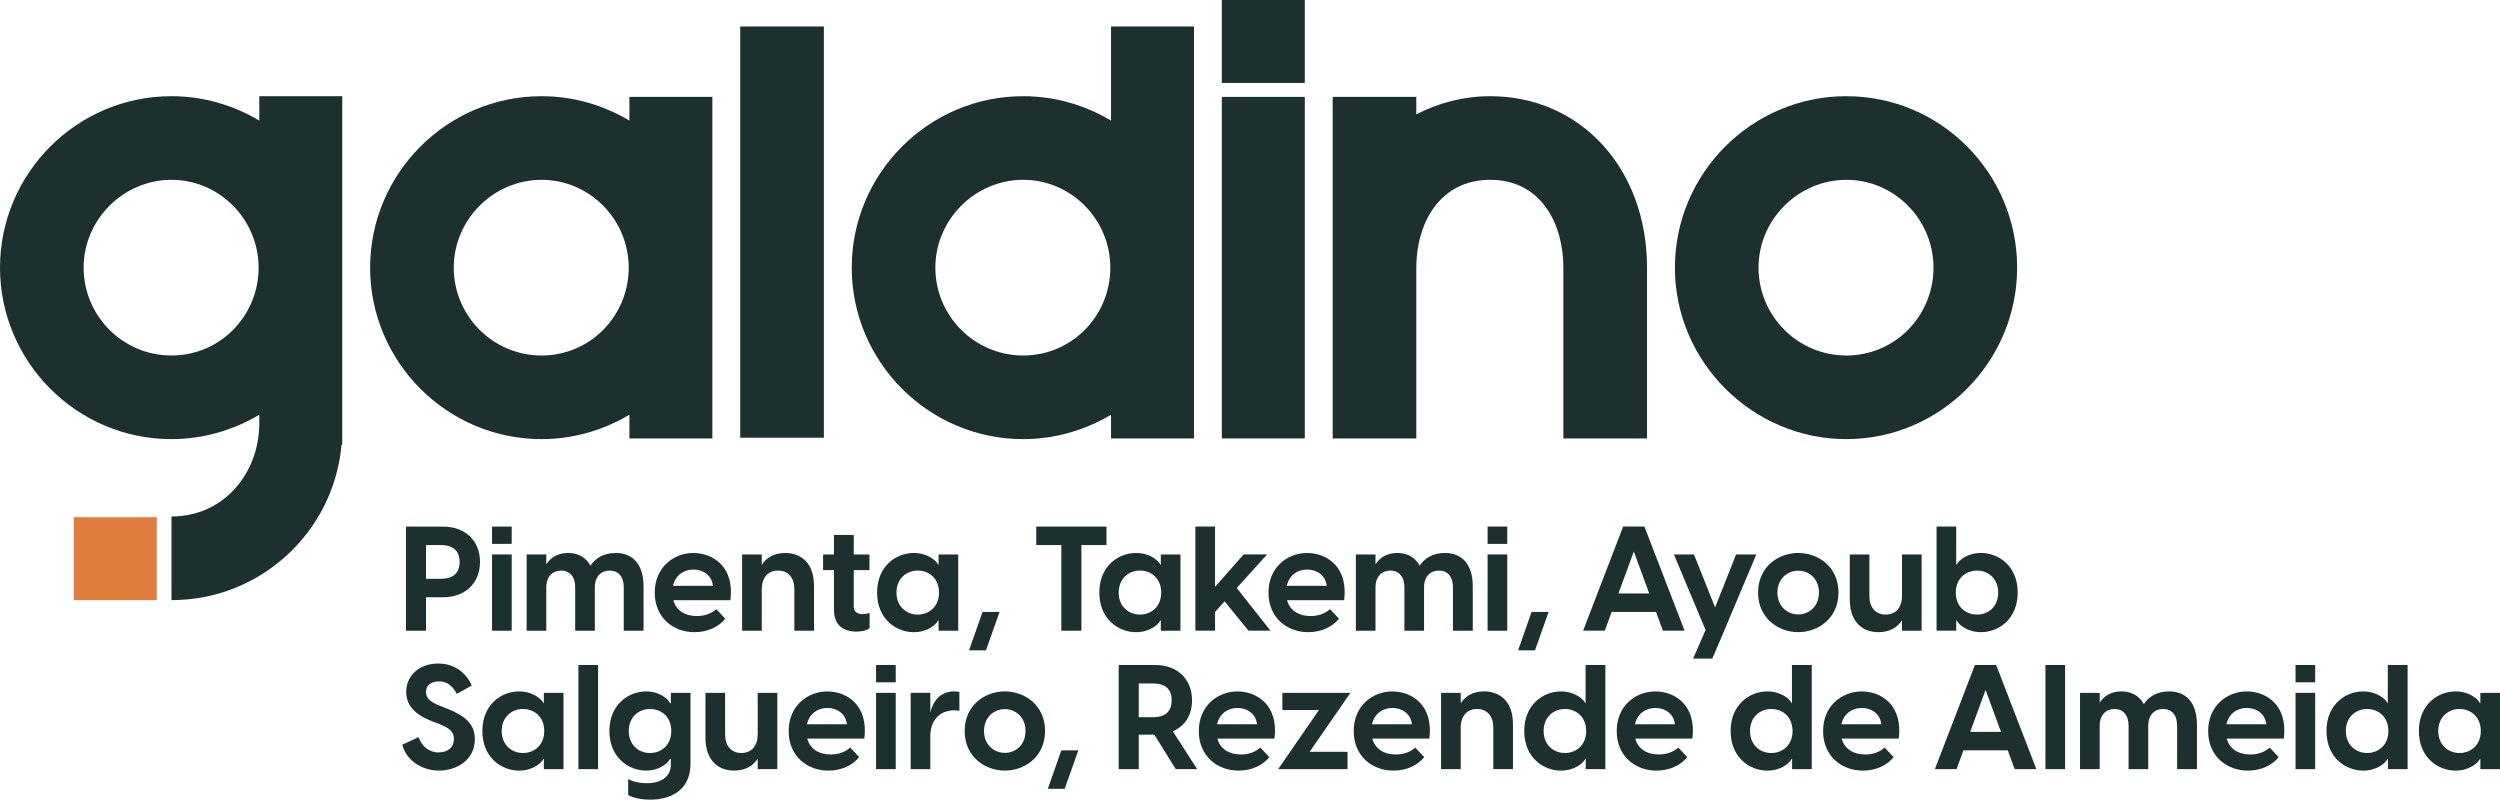 <svg xmlns="http://www.w3.org/2000/svg" id="Layer_1" viewBox="0 0 1172.4 375"><defs><style>.cls-1{fill:#1c312f;}.cls-1,.cls-2{stroke-width:0px;}.cls-2{fill:#e07d3e;}</style></defs><path class="cls-1" d="M121.6,45.11h38.9v163.44h-.33c-3.6,40.86-37.92,72.89-79.76,72.89v-39.23c24.52,0,41.19-20.27,41.19-43.8v-3.92c-12.09,7.19-26.15,11.44-41.19,11.44C35.96,205.93,0,169.65,0,125.52S35.96,45.11,80.41,45.11c15.04,0,29.09,4.25,41.19,11.44v-11.44ZM121.27,125.52c0-22.56-18.31-41.19-40.86-41.19s-41.19,18.63-41.19,41.19,18.31,41.19,41.19,41.19,40.86-18.63,40.86-41.19Z"></path><path class="cls-1" d="M295.17,194.49c-12.09,7.19-26.15,11.44-41.19,11.44-44.46,0-80.41-36.28-80.41-80.41s35.96-80.41,80.41-80.41c15.04,0,29.09,4.25,41.19,11.44v-11.11h38.9v160.17h-38.9v-11.11ZM294.84,125.52c0-22.56-18.31-41.19-40.86-41.19s-41.19,18.63-41.19,41.19,18.31,41.19,41.19,41.19,40.86-18.63,40.86-41.19Z"></path><path class="cls-1" d="M386.36,12.42v192.86h-39.23V12.42h39.23Z"></path><path class="cls-1" d="M521.03,194.49c-12.09,7.19-26.15,11.44-41.19,11.44-44.46,0-80.41-36.28-80.41-80.41s35.96-80.41,80.41-80.41c15.04,0,29.09,4.25,41.19,11.44V12.42h38.9v193.19h-38.9v-11.11ZM520.7,125.52c0-22.56-18.31-41.19-40.86-41.19s-41.19,18.63-41.19,41.19,18.31,41.19,41.19,41.19,40.86-18.63,40.86-41.19Z"></path><path class="cls-1" d="M572.99,0h38.9v38.9h-38.9V0ZM572.99,45.44h38.9v160.17h-38.9V45.44Z"></path><path class="cls-1" d="M772.39,125.52v80.09h-39.23v-80.09c0-20.59-10.46-41.19-34.32-41.19s-34.65,20.59-34.65,41.19v80.09h-39.22V45.44h39.22v8.17c10.13-5.23,21.9-8.5,34.65-8.5,42.49,0,73.55,34,73.55,80.41Z"></path><path class="cls-1" d="M945.96,125.52c0,44.13-35.96,80.41-80.09,80.41s-80.41-36.28-80.41-80.41,35.96-80.41,80.41-80.41,80.09,36.28,80.09,80.41ZM906.73,125.52c0-22.56-18.31-41.19-40.86-41.19s-41.19,18.63-41.19,41.19,18.31,41.19,41.19,41.19,40.86-18.63,40.86-41.19Z"></path><path class="cls-2" d="M34.61,242.54h38.9v38.9h-38.9v-38.9Z"></path><path class="cls-1" d="M225.1,263.52c0,9.97-6.88,16.58-17.47,16.58h-7.84v15.68h-9.42v-48.84h17.26c10.59,0,17.47,6.6,17.47,16.58ZM215.54,263.52c0-5.64-3.65-7.91-8.74-7.91h-7.02v15.82h7.02c5.09,0,8.74-2.2,8.74-7.91Z"></path><path class="cls-1" d="M230.75,246.94h9.22v8.12h-9.22v-8.12ZM230.75,260.01h9.22v35.77h-9.22v-35.77Z"></path><path class="cls-1" d="M301.8,275.01v20.77h-9.29v-20.36c0-5.09-2.61-7.84-6.6-7.84s-6.95,2.75-6.95,7.84v20.36h-9.22v-20.36c0-5.09-2.68-7.84-6.6-7.84s-6.95,2.75-6.95,7.84v20.36h-9.22v-35.77h9.22v4.61c1.93-3.03,5.23-5.3,10.25-5.3,4.4,0,8.25,1.86,10.46,5.98,2.06-3.3,5.98-5.98,11.83-5.98,7.57,0,13.07,4.75,13.07,15.68Z"></path><path class="cls-1" d="M342.53,281.47h-26.76c1.31,4.88,5.57,7.43,10.94,7.43,3.51,0,6.6-.96,9.22-3.23l4.2,4.47c-2.96,3.71-8.12,6.33-14.44,6.33-9.84,0-18.64-6.67-18.64-18.57s8.94-18.57,18.09-18.57,19.4,6.4,17.4,22.15ZM315.63,274.73h18.71c-.55-5.09-4.81-7.64-9.15-7.64s-8.39,2.48-9.56,7.64Z"></path><path class="cls-1" d="M381.74,274.73v21.05h-9.22v-19.53c0-5.23-2.82-8.67-7.64-8.67s-7.64,3.44-7.64,8.67v19.53h-9.22v-35.77h9.22v4.88c1.99-3.16,5.57-5.57,10.94-5.57,7.36,0,13.55,4.54,13.55,15.41Z"></path><path class="cls-1" d="M407.81,287.46v7.08c-1.38,1.24-3.99,1.65-6.26,1.65-6.05,0-10.46-2.96-10.46-10.32v-18.5h-5.09v-7.36h5.09v-9.15h9.29v9.15h7.36v7.36h-7.36v16.99c0,1.86,1.03,3.65,4.06,3.65.83,0,2.06-.14,3.37-.55Z"></path><path class="cls-1" d="M411.32,277.89c0-12.38,8.87-18.57,17.2-18.57,6.4,0,10.52,3.51,11.42,5.5h.21v-4.81h9.22v35.77h-9.22v-4.81h-.21c-.89,1.99-5.02,5.5-11.42,5.5-8.32,0-17.2-6.19-17.2-18.57ZM440.35,277.89c0-6.74-4.81-10.32-9.97-10.32s-9.97,3.65-9.97,10.32,4.81,10.32,9.97,10.32,9.97-3.58,9.97-10.32Z"></path><path class="cls-1" d="M460.78,286.97h7.98l-6.4,18.02h-7.91l6.33-18.02Z"></path><path class="cls-1" d="M518.9,255.61h-11.76v40.17h-9.42v-40.17h-11.76v-8.67h32.95v8.67Z"></path><path class="cls-1" d="M515.54,277.89c0-12.38,8.87-18.57,17.2-18.57,6.4,0,10.52,3.51,11.42,5.5h.21v-4.81h9.22v35.77h-9.22v-4.81h-.21c-.89,1.99-5.02,5.5-11.42,5.5-8.32,0-17.2-6.19-17.2-18.57ZM544.56,277.89c0-6.74-4.81-10.32-9.97-10.32s-9.97,3.65-9.97,10.32,4.81,10.32,9.97,10.32,9.97-3.58,9.97-10.32Z"></path><path class="cls-1" d="M574.28,282.02l-4.47,4.95v8.8h-9.22v-48.84h9.22v28.27l13.41-15.2h11.01l-14.24,15.75,15.82,20.02h-10.32l-11.21-13.76Z"></path><path class="cls-1" d="M630.34,281.47h-26.76c1.31,4.88,5.57,7.43,10.94,7.43,3.51,0,6.6-.96,9.22-3.23l4.2,4.47c-2.96,3.71-8.12,6.33-14.44,6.33-9.84,0-18.64-6.67-18.64-18.57s8.94-18.57,18.09-18.57,19.4,6.4,17.4,22.15ZM603.45,274.73h18.71c-.55-5.09-4.81-7.64-9.15-7.64s-8.39,2.48-9.56,7.64Z"></path><path class="cls-1" d="M690.67,275.01v20.77h-9.29v-20.36c0-5.09-2.61-7.84-6.6-7.84s-6.95,2.75-6.95,7.84v20.36h-9.22v-20.36c0-5.09-2.68-7.84-6.6-7.84s-6.95,2.75-6.95,7.84v20.36h-9.22v-35.77h9.22v4.61c1.93-3.03,5.23-5.3,10.25-5.3,4.4,0,8.25,1.86,10.46,5.98,2.06-3.3,5.98-5.98,11.83-5.98,7.57,0,13.07,4.75,13.07,15.68Z"></path><path class="cls-1" d="M697.62,246.94h9.22v8.12h-9.22v-8.12ZM697.62,260.01h9.22v35.77h-9.22v-35.77Z"></path><path class="cls-1" d="M718.26,286.97h7.98l-6.4,18.02h-7.91l6.33-18.02Z"></path><path class="cls-1" d="M776.59,286.97h-20.77l-3.23,8.8h-10.18l18.78-48.84h9.97l18.85,48.84h-10.18l-3.23-8.8ZM773.42,278.31l-7.22-19.67-7.22,19.67h14.44Z"></path><path class="cls-1" d="M823.64,260.01l-15.06,35.77-5.57,13.07h-9.01l5.85-13.41-14.86-35.42h9.42l9.9,24.83,9.84-24.83h9.49Z"></path><path class="cls-1" d="M824.47,277.89c0-12.11,9.49-18.57,18.85-18.57s18.85,6.47,18.85,18.57-9.56,18.57-18.85,18.57-18.85-6.47-18.85-18.57ZM853.01,277.89c0-6.4-4.54-10.25-9.7-10.25s-9.77,3.85-9.77,10.25,4.61,10.25,9.77,10.25,9.7-3.85,9.7-10.25Z"></path><path class="cls-1" d="M901.17,260.01v35.77h-9.22v-4.88c-1.99,3.16-5.64,5.57-11.01,5.57-7.29,0-13.48-4.54-13.48-15.41v-21.05h9.22v19.53c0,5.23,2.82,8.67,7.64,8.67s7.64-3.44,7.64-8.67v-19.53h9.22Z"></path><path class="cls-1" d="M946.22,277.89c0,12.38-8.87,18.57-17.2,18.57-6.4,0-10.52-3.51-11.42-5.5h-.21v4.81h-9.22v-48.84h9.22v17.88h.21c.89-1.99,5.02-5.5,11.42-5.5,8.32,0,17.2,6.19,17.2,18.57ZM937.07,277.89c0-6.67-4.82-10.32-9.91-10.32s-9.97,3.58-9.97,10.32,4.75,10.32,9.97,10.32,9.91-3.65,9.91-10.32Z"></path><path class="cls-1" d="M188.65,349.21l7.63-3.51c1.38,3.78,4.47,7.15,9.42,7.15,3.85,0,7.15-1.99,7.15-6.26,0-3.58-2.13-5.16-7.08-7.15l-3.1-1.17c-6.67-2.68-12.17-6.4-12.17-13.83,0-8.19,6.81-13.28,15.06-13.28s13.48,5.16,15.68,10.32l-7.02,3.92c-2.06-3.92-4.75-5.85-8.32-5.85s-6.12,1.72-6.12,4.95c0,2.54,1.44,4.54,6.81,6.6l3.3,1.31c8.53,3.44,12.79,7.29,12.79,14.24,0,9.9-8.67,14.72-16.85,14.72s-15.48-5.02-17.2-12.18Z"></path><path class="cls-1" d="M226.21,342.81c0-12.38,8.87-18.57,17.2-18.57,6.4,0,10.52,3.51,11.42,5.5h.21v-4.81h9.22v35.77h-9.22v-4.81h-.21c-.89,1.99-5.02,5.5-11.42,5.5-8.32,0-17.2-6.19-17.2-18.57ZM255.23,342.81c0-6.74-4.81-10.32-9.97-10.32s-9.97,3.65-9.97,10.32,4.81,10.32,9.97,10.32,9.97-3.58,9.97-10.32Z"></path><path class="cls-1" d="M271.26,311.86h9.22v48.84h-9.22v-48.84Z"></path><path class="cls-1" d="M323.82,324.92v33.09c0,13.69-10.73,16.99-18.85,16.99-4.13,0-8.25-.83-10.39-2.2v-7.5c1.65,1.1,5.23,2,8.74,2,6.88,0,11.28-3.23,11.28-8.67v-2.75h-.41c-.89,1.99-4.88,5.5-11.21,5.5-8.25,0-17.2-6.19-17.2-18.57s8.94-18.57,17.2-18.57c6.33,0,10.32,3.51,11.21,5.5h.41v-4.81h9.22ZM314.81,342.81c0-6.74-4.75-10.32-9.97-10.32s-9.97,3.65-9.97,10.32,4.81,10.32,9.97,10.32,9.97-3.58,9.97-10.32Z"></path><path class="cls-1" d="M364.54,324.92v35.77h-9.22v-4.88c-1.99,3.16-5.64,5.57-11.01,5.57-7.29,0-13.48-4.54-13.48-15.41v-21.05h9.22v19.53c0,5.23,2.82,8.67,7.64,8.67s7.64-3.44,7.64-8.67v-19.53h9.22Z"></path><path class="cls-1" d="M405.33,346.39h-26.76c1.31,4.88,5.57,7.43,10.94,7.43,3.51,0,6.6-.96,9.22-3.23l4.2,4.47c-2.96,3.71-8.12,6.33-14.44,6.33-9.84,0-18.64-6.67-18.64-18.57s8.94-18.57,18.09-18.57,19.4,6.4,17.4,22.15ZM378.44,339.64h18.71c-.55-5.09-4.81-7.64-9.15-7.64s-8.39,2.48-9.56,7.64Z"></path><path class="cls-1" d="M410.84,311.86h9.22v8.12h-9.22v-8.12ZM410.84,324.92h9.22v35.77h-9.22v-35.77Z"></path><path class="cls-1" d="M449.91,324.51v8.8c-.83-.14-1.51-.21-2.34-.21-6.95,0-11.28,4.81-11.28,11.97v15.61h-9.22v-35.77h9.22v9.29c1.24-5.5,4.75-9.97,11.21-9.97.83,0,1.58.07,2.41.27Z"></path><path class="cls-1" d="M452.39,342.81c0-12.11,9.49-18.57,18.85-18.57s18.85,6.47,18.85,18.57-9.56,18.57-18.85,18.57-18.85-6.47-18.85-18.57ZM480.93,342.81c0-6.4-4.54-10.25-9.7-10.25s-9.77,3.85-9.77,10.25,4.61,10.25,9.77,10.25,9.7-3.85,9.7-10.25Z"></path><path class="cls-1" d="M497.72,351.89h7.98l-6.4,18.02h-7.91l6.33-18.02Z"></path><path class="cls-1" d="M541.33,344.53h-7.29v16.16h-9.42v-48.84h17.13c10.39,0,17.26,6.6,17.26,16.58,0,7.02-3.37,12.11-9.01,14.51l11.42,17.75h-10.04l-10.04-16.16ZM534.04,336.34h6.74c5.16,0,8.67-2.2,8.67-7.91s-3.51-7.91-8.67-7.91h-6.74v15.82Z"></path><path class="cls-1" d="M597.67,346.39h-26.76c1.31,4.88,5.57,7.43,10.94,7.43,3.51,0,6.6-.96,9.22-3.23l4.2,4.47c-2.96,3.71-8.12,6.33-14.44,6.33-9.84,0-18.64-6.67-18.64-18.57s8.94-18.57,18.09-18.57,19.4,6.4,17.4,22.15ZM570.77,339.64h18.71c-.55-5.09-4.81-7.64-9.15-7.64s-8.39,2.48-9.56,7.64Z"></path><path class="cls-1" d="M618.51,332.97h-17.13v-8.05h31.92l-19.12,27.65h17.75v8.12h-32.53l19.12-27.72Z"></path><path class="cls-1" d="M670.31,346.39h-26.76c1.31,4.88,5.57,7.43,10.94,7.43,3.51,0,6.6-.96,9.22-3.23l4.2,4.47c-2.96,3.71-8.12,6.33-14.44,6.33-9.84,0-18.64-6.67-18.64-18.57s8.94-18.57,18.09-18.57,19.4,6.4,17.4,22.15ZM643.41,339.64h18.71c-.55-5.09-4.81-7.64-9.15-7.64s-8.39,2.48-9.56,7.64Z"></path><path class="cls-1" d="M709.52,339.64v21.05h-9.22v-19.53c0-5.23-2.82-8.67-7.64-8.67s-7.64,3.44-7.64,8.67v19.53h-9.22v-35.77h9.22v4.88c1.99-3.16,5.57-5.57,10.94-5.57,7.36,0,13.55,4.54,13.55,15.41Z"></path><path class="cls-1" d="M752.86,311.86v48.84h-9.22v-4.81h-.21c-.89,1.99-5.02,5.5-11.42,5.5-8.32,0-17.2-6.19-17.2-18.57s8.87-18.57,17.2-18.57c6.4,0,10.52,3.51,11.42,5.5h.14v-17.88h9.29ZM743.85,342.81c0-6.74-4.81-10.32-9.97-10.32s-9.97,3.65-9.97,10.32,4.81,10.32,9.97,10.32,9.97-3.58,9.97-10.32Z"></path><path class="cls-1" d="M793.65,346.39h-26.76c1.31,4.88,5.57,7.43,10.94,7.43,3.51,0,6.6-.96,9.22-3.23l4.2,4.47c-2.96,3.71-8.12,6.33-14.44,6.33-9.84,0-18.64-6.67-18.64-18.57s8.94-18.57,18.09-18.57,19.4,6.4,17.4,22.15ZM766.75,339.64h18.71c-.55-5.09-4.81-7.64-9.15-7.64s-8.39,2.48-9.56,7.64Z"></path><path class="cls-1" d="M849.64,311.86v48.84h-9.22v-4.81h-.21c-.89,1.99-5.02,5.5-11.42,5.5-8.32,0-17.2-6.19-17.2-18.57s8.87-18.57,17.2-18.57c6.4,0,10.52,3.51,11.42,5.5h.14v-17.88h9.29ZM840.63,342.81c0-6.74-4.81-10.32-9.97-10.32s-9.97,3.65-9.97,10.32,4.81,10.32,9.97,10.32,9.97-3.58,9.97-10.32Z"></path><path class="cls-1" d="M890.44,346.39h-26.76c1.31,4.88,5.57,7.43,10.94,7.43,3.51,0,6.6-.96,9.22-3.23l4.2,4.47c-2.96,3.71-8.12,6.33-14.44,6.33-9.84,0-18.64-6.67-18.64-18.57s8.94-18.57,18.09-18.57,19.4,6.4,17.4,22.15ZM863.54,339.64h18.71c-.55-5.09-4.81-7.64-9.15-7.64s-8.39,2.48-9.56,7.64Z"></path><path class="cls-1" d="M941.55,351.89h-20.77l-3.23,8.8h-10.18l18.78-48.84h9.97l18.85,48.84h-10.18l-3.23-8.8ZM938.38,343.22l-7.22-19.67-7.22,19.67h14.44Z"></path><path class="cls-1" d="M959.23,311.86h9.22v48.84h-9.22v-48.84Z"></path><path class="cls-1" d="M1030.28,339.92v20.77h-9.29v-20.36c0-5.09-2.61-7.84-6.6-7.84s-6.95,2.75-6.95,7.84v20.36h-9.22v-20.36c0-5.09-2.68-7.84-6.6-7.84s-6.95,2.75-6.95,7.84v20.36h-9.22v-35.77h9.22v4.61c1.93-3.03,5.23-5.3,10.25-5.3,4.4,0,8.25,1.86,10.46,5.98,2.06-3.3,5.98-5.98,11.83-5.98,7.57,0,13.07,4.75,13.07,15.68Z"></path><path class="cls-1" d="M1071.01,346.39h-26.76c1.31,4.88,5.57,7.43,10.94,7.43,3.51,0,6.6-.96,9.22-3.23l4.2,4.47c-2.96,3.71-8.12,6.33-14.44,6.33-9.84,0-18.64-6.67-18.64-18.57s8.94-18.57,18.09-18.57,19.4,6.4,17.4,22.15ZM1044.11,339.64h18.71c-.55-5.09-4.81-7.64-9.15-7.64s-8.39,2.48-9.56,7.64Z"></path><path class="cls-1" d="M1076.51,311.86h9.22v8.12h-9.22v-8.12ZM1076.51,324.92h9.22v35.77h-9.22v-35.77Z"></path><path class="cls-1" d="M1129.07,311.86v48.84h-9.22v-4.81h-.21c-.89,1.99-5.02,5.5-11.42,5.5-8.32,0-17.2-6.19-17.2-18.57s8.87-18.57,17.2-18.57c6.4,0,10.52,3.51,11.42,5.5h.14v-17.88h9.29ZM1120.05,342.81c0-6.74-4.81-10.32-9.97-10.32s-9.97,3.65-9.97,10.32,4.81,10.32,9.97,10.32,9.97-3.58,9.97-10.32Z"></path><path class="cls-1" d="M1134.36,342.81c0-12.38,8.87-18.57,17.2-18.57,6.4,0,10.52,3.51,11.42,5.5h.21v-4.81h9.22v35.77h-9.22v-4.81h-.21c-.89,1.99-5.02,5.5-11.42,5.5-8.32,0-17.2-6.19-17.2-18.57ZM1163.39,342.81c0-6.74-4.81-10.32-9.97-10.32s-9.97,3.65-9.97,10.32,4.81,10.32,9.97,10.32,9.97-3.58,9.97-10.32Z"></path></svg>